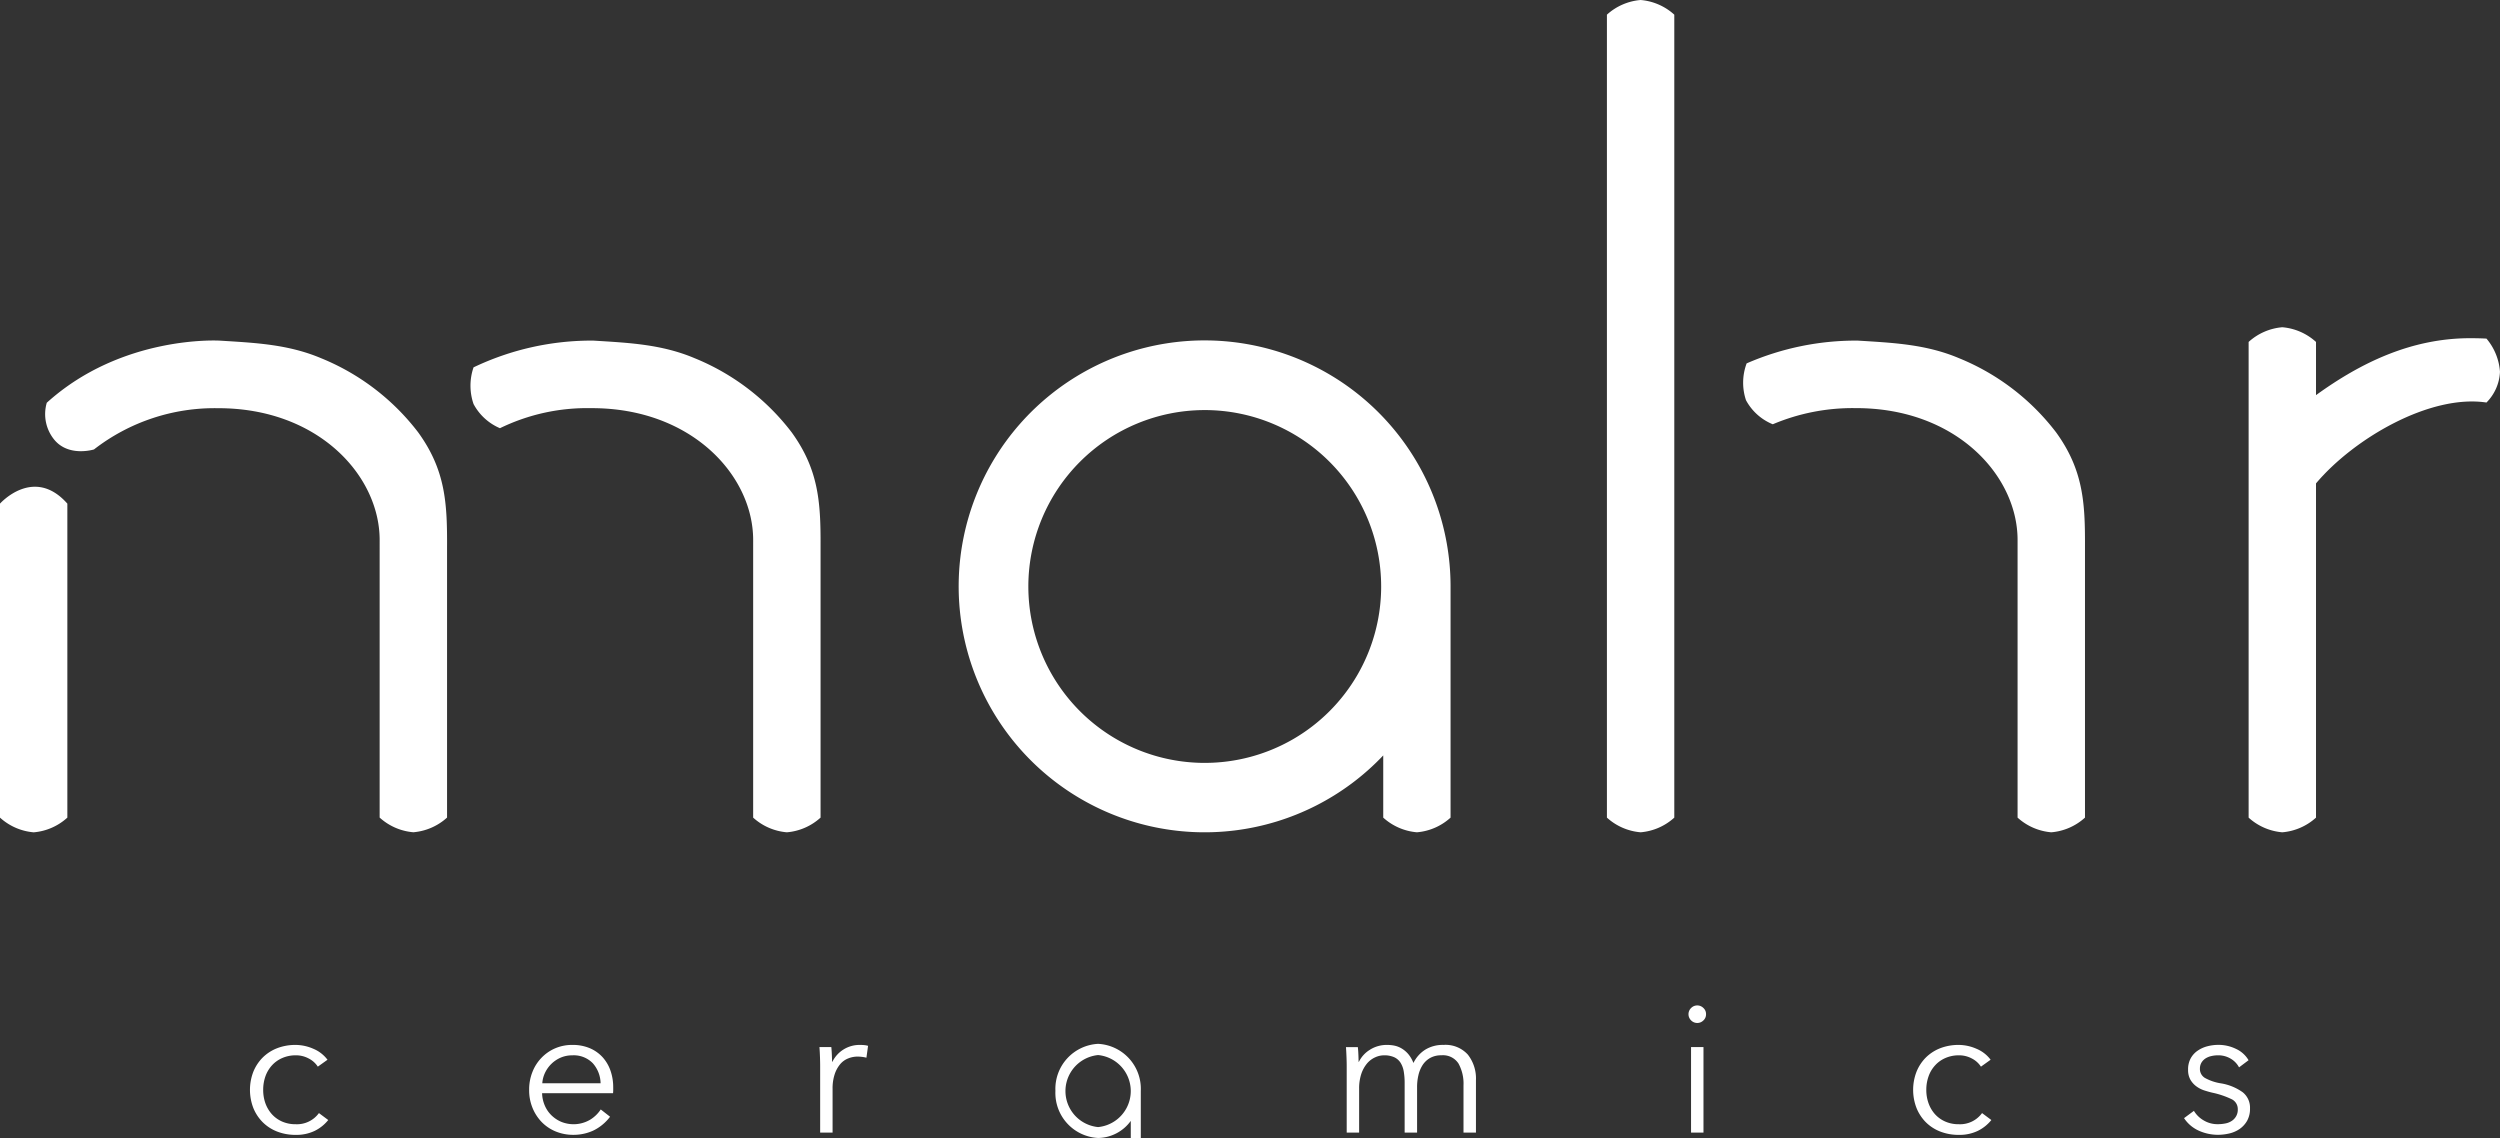 <svg xmlns="http://www.w3.org/2000/svg" xmlns:xlink="http://www.w3.org/1999/xlink" width="304" height="138.378" viewBox="0 0 304 138.378"><rect x="0" y="0" width="304" height="138.378" fill="#333333" stroke="none"/><defs><clipPath id="a"><rect width="304" height="138.378" fill="#fff"/></clipPath></defs><g transform="translate(0 0)" clip-path="url(#a)"><path d="M46.282,41.23a5.477,5.477,0,0,0-5.191-5.723A5.479,5.479,0,0,0,35.9,41.23a5.479,5.479,0,0,0,5.191,5.723,5,5,0,0,0,3.972-2.077v2.077h1.219v-5.7h0l0-.025m-5.191,4.4a4.4,4.4,0,0,1,0-8.758,4.4,4.4,0,0,1,0,8.758" transform="translate(92.439 91.425)" fill="#fff"/><path d="M16.751,38.188a2.892,2.892,0,0,0-1.1-.99,3.269,3.269,0,0,0-1.566-.39,4.042,4.042,0,0,0-1.644.325,3.636,3.636,0,0,0-1.258.887,3.952,3.952,0,0,0-.8,1.333,4.9,4.9,0,0,0-.275,1.655,4.8,4.8,0,0,0,.275,1.648,4.07,4.07,0,0,0,.79,1.323,3.675,3.675,0,0,0,1.244.887,4.012,4.012,0,0,0,1.648.322,3.3,3.3,0,0,0,2.821-1.355l1.133.844a4.883,4.883,0,0,1-1.634,1.312,5.1,5.1,0,0,1-2.32.493,6.084,6.084,0,0,1-2.291-.415,5.1,5.1,0,0,1-1.745-1.144A5.217,5.217,0,0,1,8.9,43.19a6.129,6.129,0,0,1,0-4.358A5.217,5.217,0,0,1,10.027,37.1a5.156,5.156,0,0,1,1.745-1.144,6.155,6.155,0,0,1,2.291-.411,5.423,5.423,0,0,1,2.12.458,4.142,4.142,0,0,1,1.745,1.344Z" transform="translate(21.896 91.518)" fill="#fff"/><path d="M28.223,40.7v.332a3.513,3.513,0,0,1-.021.379H19.575a4.027,4.027,0,0,0,.311,1.466,3.657,3.657,0,0,0,.8,1.2,3.875,3.875,0,0,0,1.2.811,3.973,3.973,0,0,0,3.521-.243,4.1,4.1,0,0,0,1.3-1.255l1.133.887a5.633,5.633,0,0,1-2.056,1.691,5.759,5.759,0,0,1-2.409.511,5.6,5.6,0,0,1-2.148-.411,5.063,5.063,0,0,1-1.7-1.144,5.427,5.427,0,0,1-1.122-1.737A5.636,5.636,0,0,1,18,41.009a5.781,5.781,0,0,1,.4-2.177A5.211,5.211,0,0,1,19.511,37.1a5.1,5.1,0,0,1,1.666-1.148,5.211,5.211,0,0,1,2.066-.408,5.343,5.343,0,0,1,2.156.408,4.483,4.483,0,0,1,1.555,1.112A4.754,4.754,0,0,1,27.9,38.7a6.083,6.083,0,0,1,.322,2m-1.534-.49a3.765,3.765,0,0,0-.944-2.434,3.224,3.224,0,0,0-2.5-.965,3.533,3.533,0,0,0-1.4.275,3.767,3.767,0,0,0-1.913,1.848,3.479,3.479,0,0,0-.332,1.276Z" transform="translate(46.344 91.518)" fill="#fff"/><path d="M27.938,37.009c-.014-.447-.036-.844-.064-1.2h1.444c.029.282.05.593.064.937s.025.622.025.844h.043a3.668,3.668,0,0,1,3.335-2.045c.193,0,.365.007.522.021a2.672,2.672,0,0,1,.479.089l-.2,1.444a3.4,3.4,0,0,0-.447-.089,4.553,4.553,0,0,0-.622-.046,3.034,3.034,0,0,0-1.155.225,2.463,2.463,0,0,0-.969.7,3.762,3.762,0,0,0-.665,1.219,5.466,5.466,0,0,0-.257,1.784V46.21H27.96V38.1c0-.282-.007-.643-.021-1.09" transform="translate(71.771 91.518)" fill="#fff"/><path d="M48.73,36.108a3.84,3.84,0,0,1,2.056-.565,4.753,4.753,0,0,1,.879.086,2.857,2.857,0,0,1,.89.347,3.26,3.26,0,0,1,.8.676,3.809,3.809,0,0,1,.633,1.09,3.942,3.942,0,0,1,1.459-1.634,4.077,4.077,0,0,1,2.188-.565A3.653,3.653,0,0,1,60.6,36.719a4.693,4.693,0,0,1,.99,3.114V46.21H60.076V40.455a5.045,5.045,0,0,0-.611-2.649,2.242,2.242,0,0,0-2.077-1A2.706,2.706,0,0,0,56,37.141a2.675,2.675,0,0,0-.912.876,3.871,3.871,0,0,0-.5,1.237,6.221,6.221,0,0,0-.157,1.423V46.21H52.919V40.144a8.144,8.144,0,0,0-.111-1.38,2.88,2.88,0,0,0-.39-1.055,1.822,1.822,0,0,0-.769-.668,2.915,2.915,0,0,0-1.244-.232,2.588,2.588,0,0,0-1.076.247,2.79,2.79,0,0,0-.98.74,3.946,3.946,0,0,0-.7,1.269,5.6,5.6,0,0,0-.265,1.812V46.21H45.873V38.1c0-.279-.007-.643-.025-1.087s-.036-.847-.064-1.2h1.444c.032.282.054.593.068.933s.021.626.021.847h.043a3.535,3.535,0,0,1,1.369-1.48" transform="translate(117.886 91.518)" fill="#fff"/><path d="M59.569,35.265a.991.991,0,0,1-.332.769,1.049,1.049,0,0,1-1.469,0,1.051,1.051,0,0,1,0-1.534,1.049,1.049,0,0,1,1.469,0,.984.984,0,0,1,.332.765m-.311,14.4H57.746v-10.4h1.512Z" transform="translate(147.885 88.06)" fill="#fff"/><path d="M73.323,38.188a2.892,2.892,0,0,0-1.1-.99,3.269,3.269,0,0,0-1.566-.39,4.042,4.042,0,0,0-1.644.325,3.622,3.622,0,0,0-1.255.887,3.84,3.84,0,0,0-.8,1.333,4.817,4.817,0,0,0-.279,1.655,4.719,4.719,0,0,0,.279,1.648,4,4,0,0,0,.786,1.323,3.655,3.655,0,0,0,1.248.887,3.983,3.983,0,0,0,1.644.322,3.3,3.3,0,0,0,2.821-1.355l1.133.844a4.883,4.883,0,0,1-1.634,1.312,5.1,5.1,0,0,1-2.32.493,6.071,6.071,0,0,1-2.291-.415A5.1,5.1,0,0,1,66.6,44.923a5.217,5.217,0,0,1-1.122-1.734,6.129,6.129,0,0,1,0-4.358A5.217,5.217,0,0,1,66.6,37.1a5.156,5.156,0,0,1,1.745-1.144,6.141,6.141,0,0,1,2.291-.411,5.423,5.423,0,0,1,2.12.458A4.12,4.12,0,0,1,74.5,37.345Z" transform="translate(167.56 91.518)" fill="#fff"/><path d="M80.98,38.274a2.649,2.649,0,0,0-1.012-1.055,2.909,2.909,0,0,0-1.544-.411,3.571,3.571,0,0,0-.8.089,2.216,2.216,0,0,0-.711.286,1.589,1.589,0,0,0-.5.511,1.407,1.407,0,0,0-.189.733,1.26,1.26,0,0,0,.6,1.126,5.834,5.834,0,0,0,1.891.654,6.292,6.292,0,0,1,2.72,1.1,2.392,2.392,0,0,1,.879,1.945,3,3,0,0,1-.343,1.5,3.051,3.051,0,0,1-.9,1,3.685,3.685,0,0,1-1.255.554,6.123,6.123,0,0,1-1.412.168,5.644,5.644,0,0,1-2.291-.49,4.223,4.223,0,0,1-1.82-1.537l1.2-.887a3.3,3.3,0,0,0,1.18,1.158,3.254,3.254,0,0,0,1.709.465,4.642,4.642,0,0,0,.933-.089,2.052,2.052,0,0,0,.779-.311,1.6,1.6,0,0,0,.733-1.423,1.326,1.326,0,0,0-.786-1.233,10.37,10.37,0,0,0-2.281-.769c-.311-.071-.64-.164-.987-.275a3.387,3.387,0,0,1-.969-.49,2.663,2.663,0,0,1-.733-.811,2.363,2.363,0,0,1-.286-1.223,2.793,2.793,0,0,1,.307-1.366,2.717,2.717,0,0,1,.833-.933,3.7,3.7,0,0,1,1.19-.547,5.369,5.369,0,0,1,1.38-.175,4.842,4.842,0,0,1,2.109.486,3.406,3.406,0,0,1,1.534,1.38Z" transform="translate(191.287 91.518)" fill="#fff"/><path d="M0,18.61V56.792A6.968,6.968,0,0,0,4.1,58.58,6.953,6.953,0,0,0,8.19,56.792V18.61C4.1,13.991,0,18.61,0,18.61" transform="translate(0 42.631)" fill="#fff"/><path d="M92.4,41.333a29.907,29.907,0,1,0-8.186,20.691v7.564a6.974,6.974,0,0,0,4.1,1.784A6.958,6.958,0,0,0,92.4,69.589V41.333Zm-29.889,21.6A21.451,21.451,0,1,1,83.961,41.48,21.451,21.451,0,0,1,62.508,62.932" transform="translate(83.988 29.835)" fill="#fff"/><path d="M58.758,0a6.96,6.96,0,0,0-4.1,1.784V99.423a6.96,6.96,0,0,0,4.1,1.784,6.958,6.958,0,0,0,4.093-1.784V1.784A6.958,6.958,0,0,0,58.758,0" transform="translate(140.743 0)" fill="#fff"/><path d="M105.407,12.514c-.658-.036-1.316-.05-1.98-.05-7.114,0-13.248,2.939-18.75,6.924v-6.47h0a6.968,6.968,0,0,0-4.1-1.787,6.953,6.953,0,0,0-4.093,1.787V70.763a6.958,6.958,0,0,0,4.093,1.784,6.974,6.974,0,0,0,4.1-1.784h0V30.121l0,0c4.59-5.448,13.86-10.871,20.727-9.834a5.646,5.646,0,0,0,1.644-3.729,7,7,0,0,0-1.644-4.047" transform="translate(196.949 28.661)" fill="#fff"/><path d="M50.408,69.6h0V36.819c.029-5.412-.168-9.455-3.514-14.071a28.248,28.248,0,0,0-11.8-9.012c-4.025-1.7-8.033-1.87-12.322-2.138-.007,0-11.879-.733-21.038,7.554a4.918,4.918,0,0,0,.933,4.519c1.77,2.109,4.808,1.158,4.808,1.158a23.907,23.907,0,0,1,15.046-5.015c12.172-.036,19.69,8.165,19.69,16.03V69.6h0v0h.007a6.964,6.964,0,0,0,4.09,1.78,6.974,6.974,0,0,0,4.1-1.784" transform="translate(3.954 29.823)" fill="#fff"/><path d="M58.591,69.6V36.539c.018-5.276-.229-9.259-3.518-13.8a28.237,28.237,0,0,0-11.8-9.012c-4.022-1.7-8.029-1.87-12.319-2.138a33.291,33.291,0,0,0-14.56,3.253,6.838,6.838,0,0,0,0,4.461,6.545,6.545,0,0,0,3.21,2.939,24.2,24.2,0,0,1,11.1-2.438c12.169-.036,19.69,8.165,19.69,16.03V69.6H50.4v0h0a6.964,6.964,0,0,0,4.09,1.78,6.953,6.953,0,0,0,4.093-1.78h0Z" transform="translate(41.19 29.828)" fill="#fff"/><path d="M100.88,69.6h0V36.539c.018-5.276-.225-9.259-3.518-13.8a28.237,28.237,0,0,0-11.8-9.012c-4.022-1.7-8.029-1.87-12.319-2.138A33.275,33.275,0,0,0,59.737,14.36a6.712,6.712,0,0,0-.079,4.476,6.469,6.469,0,0,0,3.257,2.928A24.89,24.89,0,0,1,72.993,19.8c12.169-.032,19.69,8.168,19.69,16.033V69.6h.007v0h0a6.966,6.966,0,0,0,4.093,1.78,6.951,6.951,0,0,0,4.09-1.78h0Z" transform="translate(152.654 29.828)" fill="#fff"/></g></svg>